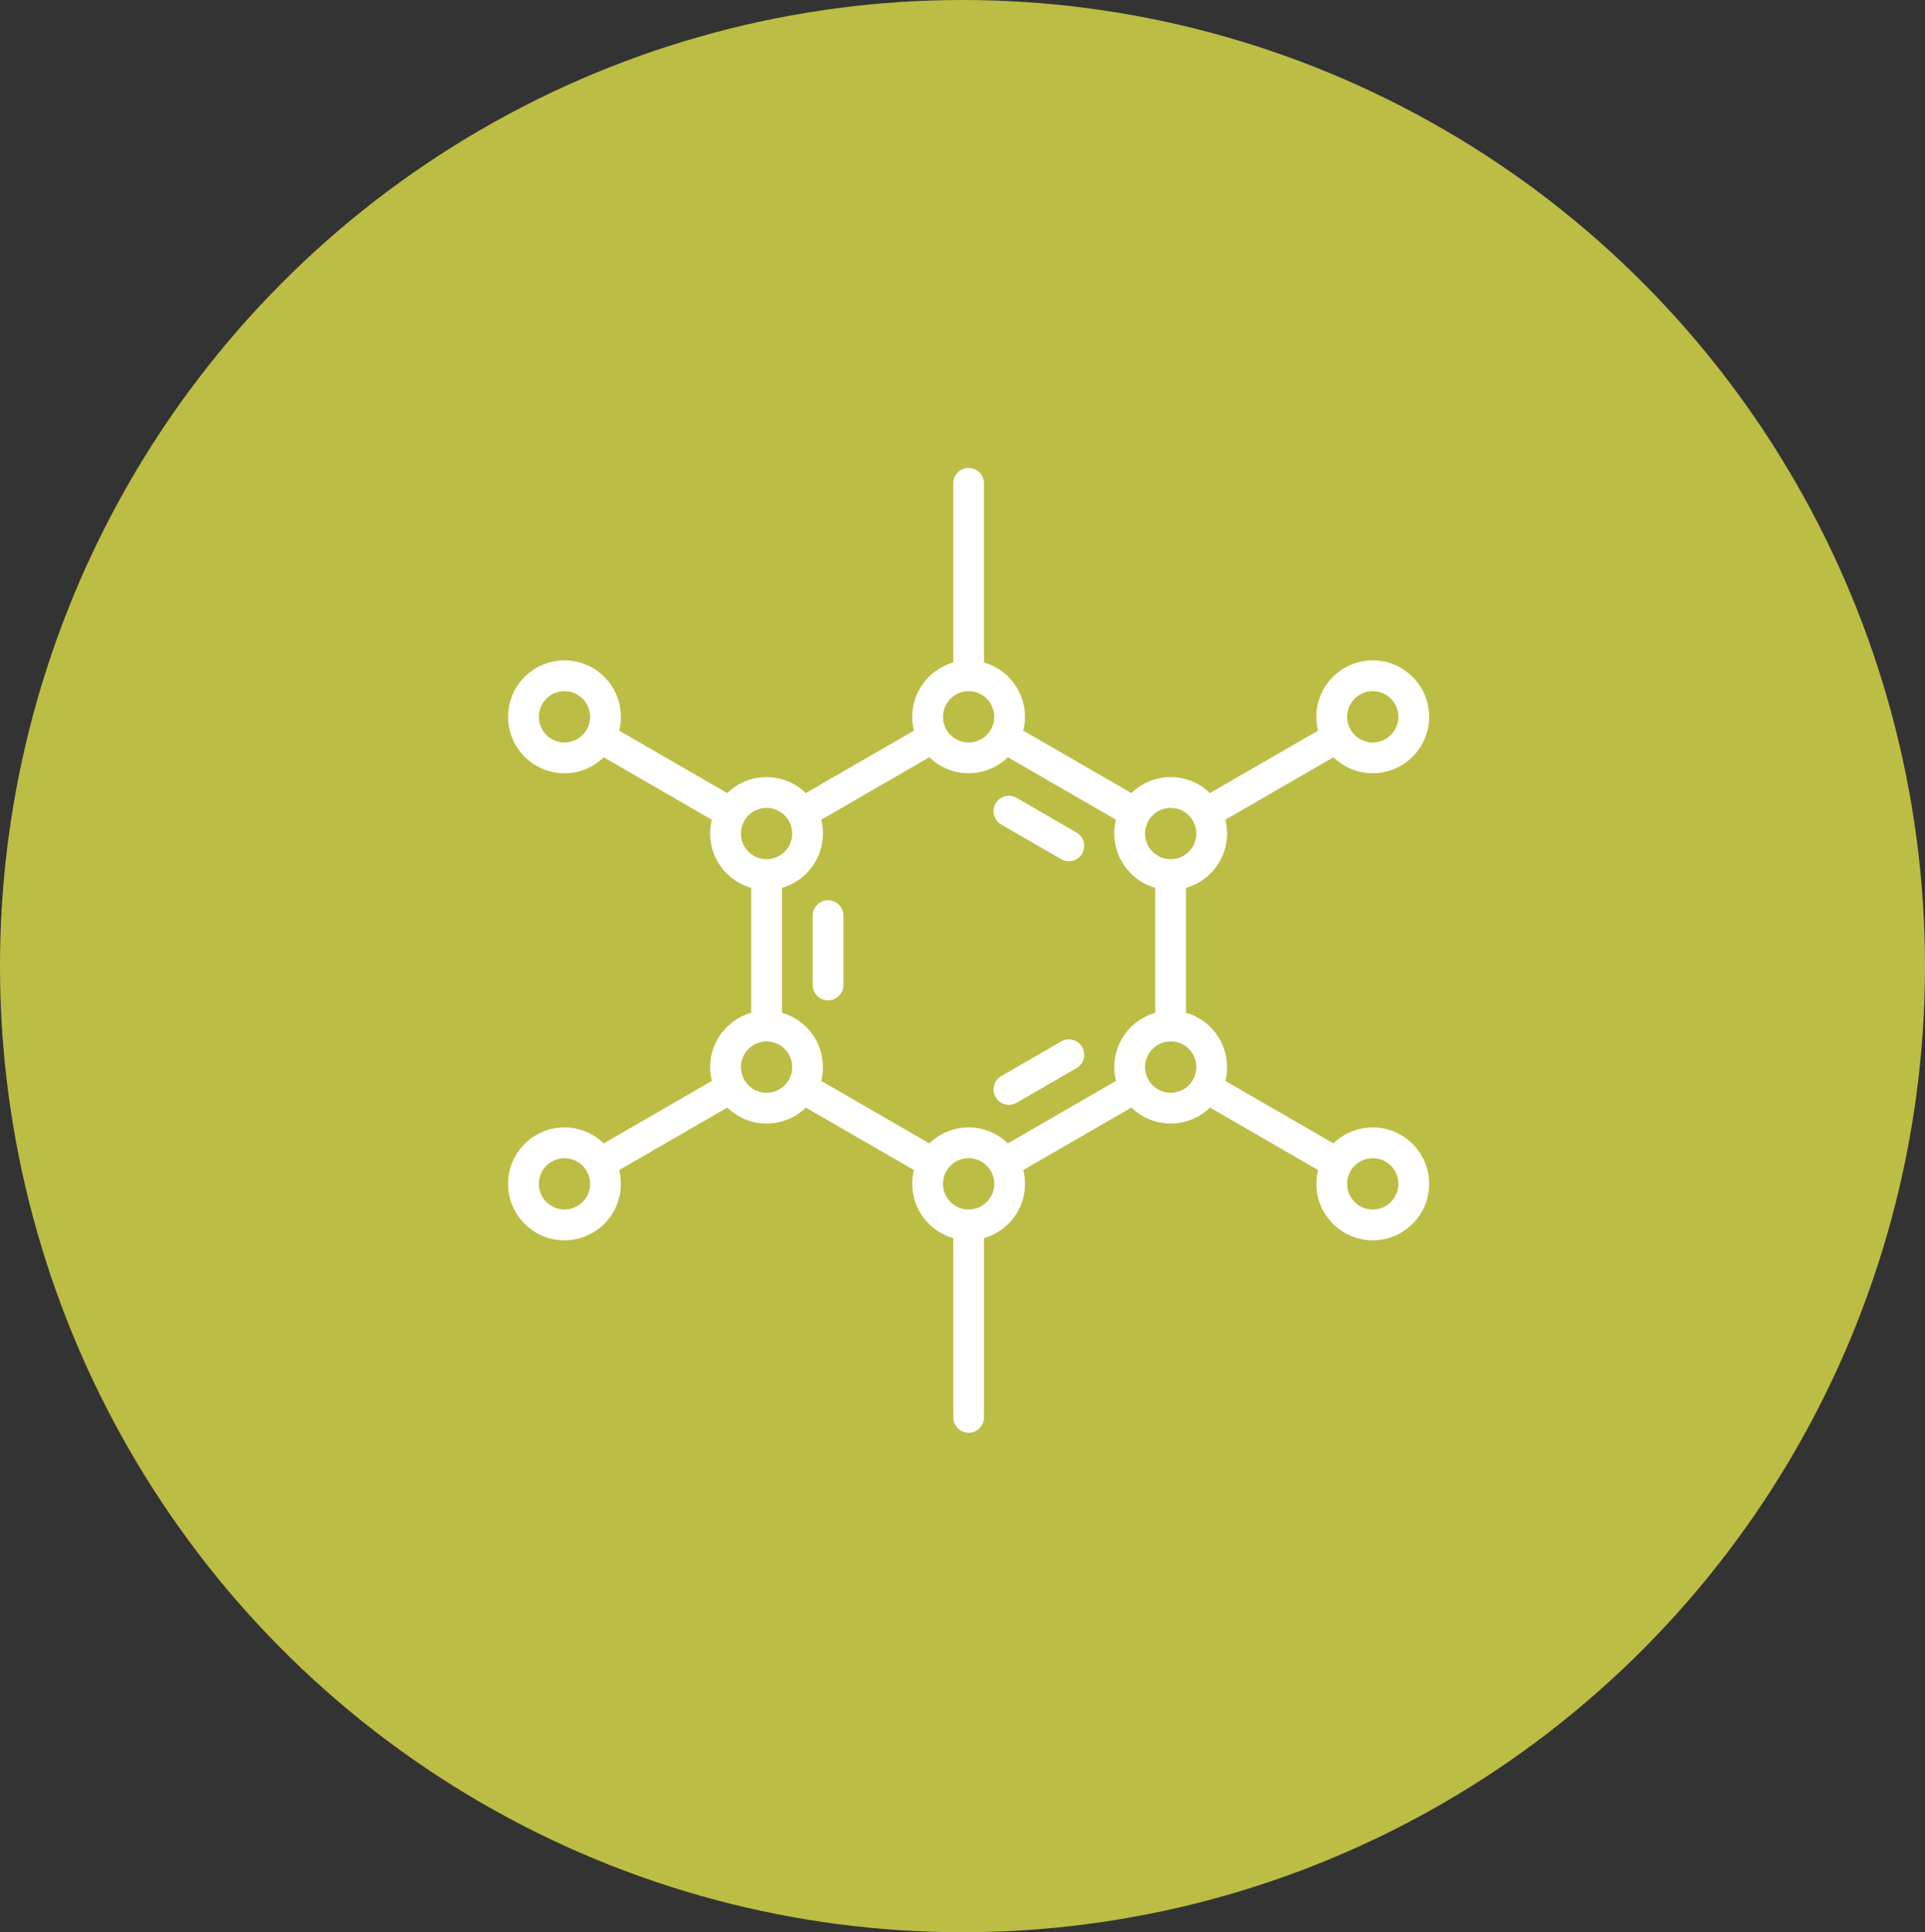 <?xml version="1.0" encoding="utf-8"?>
<!-- Generator: Adobe Illustrator 13.0.0, SVG Export Plug-In . SVG Version: 6.00 Build 14948)  -->
<!DOCTYPE svg PUBLIC "-//W3C//DTD SVG 1.1 Basic//EN" "http://www.w3.org/Graphics/SVG/1.1/DTD/svg11-basic.dtd">
<svg version="1.1" baseProfile="basic" id="Layer_1"
	 xmlns="http://www.w3.org/2000/svg" xmlns:xlink="http://www.w3.org/1999/xlink" x="0px" y="0px" width="144.004px"
	 height="144.54px" viewBox="0 0 144.004 144.54" xml:space="preserve">
<rect x="0" y="0" width="144.004" height="144.54" fill="#333333" stroke="none"/>
<g>
	<ellipse fill="#BCBD44" cx="72.001" cy="72.27" rx="72.002" ry="72.27"/>
	<g>
		<path fill="#FFFFFF" d="M74.898,61.679l4.484,2.591c0.182,0.105,0.379,0.155,0.574,0.155c0.397,0,0.785-0.207,0.998-0.576
			c0.317-0.551,0.129-1.256-0.422-1.574l-4.483-2.591c-0.551-0.318-1.255-0.129-1.572,0.422
			C74.159,60.657,74.348,61.361,74.898,61.679L74.898,61.679z"/>
		<path fill="#FFFFFF" d="M61.947,67.346c-0.636,0-1.151,0.516-1.151,1.152v5.182c0,0.637,0.515,1.152,1.151,1.152
			c0.635,0,1.151-0.516,1.151-1.152v-5.182C63.098,67.862,62.583,67.346,61.947,67.346L61.947,67.346z"/>
		<path fill="#FFFFFF" d="M79.383,77.907l-4.484,2.591c-0.55,0.318-0.739,1.023-0.421,1.574c0.213,0.369,0.6,0.576,0.998,0.576
			c0.195,0,0.393-0.051,0.574-0.155l4.484-2.591c0.55-0.318,0.739-1.022,0.421-1.573C80.638,77.778,79.934,77.589,79.383,77.907
			L79.383,77.907z"/>
		<path fill="#FFFFFF" d="M102.691,84.334c-1.141,0-2.177,0.457-2.938,1.196l-8.087-4.673c0.084-0.331,0.129-0.678,0.129-1.034
			c0-1.929-1.3-3.56-3.069-4.063v-9.344c1.77-0.503,3.069-2.133,3.069-4.063c0-0.356-0.045-0.703-0.129-1.034l8.087-4.672
			c0.761,0.739,1.797,1.195,2.938,1.195c2.327,0,4.221-1.895,4.221-4.223c0-2.328-1.894-4.223-4.221-4.223
			c-2.326,0-4.22,1.895-4.22,4.223c0,0.357,0.045,0.703,0.129,1.034l-8.087,4.673c-0.761-0.739-1.797-1.196-2.938-1.196
			c-1.142,0-2.178,0.457-2.938,1.196l-8.087-4.672c0.083-0.333,0.128-0.678,0.128-1.034c0-1.93-1.3-3.56-3.068-4.063V36.152
			c0-0.636-0.516-1.152-1.151-1.152c-0.636,0-1.151,0.516-1.151,1.152v13.406c-1.769,0.503-3.069,2.133-3.069,4.062
			c0,0.357,0.045,0.703,0.128,1.034l-8.086,4.673c-0.76-0.739-1.797-1.196-2.938-1.196s-2.177,0.457-2.938,1.196l-8.087-4.673
			c0.083-0.332,0.128-0.677,0.128-1.034c0-2.328-1.893-4.223-4.22-4.223s-4.22,1.895-4.22,4.223c0,2.329,1.893,4.223,4.22,4.223
			c1.141,0,2.177-0.456,2.938-1.195l8.087,4.673c-0.084,0.331-0.128,0.677-0.128,1.034c0,1.929,1.299,3.559,3.069,4.062v9.344
			c-1.77,0.503-3.069,2.134-3.069,4.063c0,0.356,0.044,0.703,0.128,1.034l-8.087,4.673c-0.76-0.739-1.797-1.196-2.938-1.196
			c-2.327,0-4.22,1.896-4.22,4.224s1.893,4.224,4.22,4.224c2.327,0,4.22-1.896,4.22-4.224c0-0.356-0.044-0.704-0.128-1.034
			l8.087-4.672c0.76,0.738,1.796,1.194,2.938,1.194c1.141,0,2.177-0.456,2.938-1.194l8.087,4.672
			c-0.083,0.33-0.128,0.678-0.128,1.033c0,1.931,1.3,3.561,3.069,4.063v13.406c0,0.636,0.515,1.15,1.151,1.15
			c0.635,0,1.151-0.515,1.151-1.15V92.619c1.769-0.502,3.069-2.132,3.069-4.063c0-0.356-0.046-0.703-0.129-1.033l8.087-4.674
			c0.76,0.74,1.797,1.196,2.938,1.196c1.142,0,2.178-0.456,2.938-1.196l8.087,4.674c-0.083,0.33-0.128,0.678-0.128,1.033
			c0,2.329,1.893,4.225,4.22,4.225s4.22-1.896,4.22-4.225C106.912,86.229,105.019,84.334,102.691,84.334L102.691,84.334
			L102.691,84.334z M102.691,51.701c1.058,0,1.918,0.861,1.918,1.919c0,1.059-0.86,1.92-1.918,1.92s-1.918-0.861-1.918-1.92
			C100.773,52.562,101.634,51.701,102.691,51.701L102.691,51.701L102.691,51.701z M42.228,55.54c-1.058,0-1.918-0.861-1.918-1.92
			c0-1.058,0.86-1.919,1.918-1.919s1.918,0.861,1.918,1.919C44.146,54.679,43.286,55.54,42.228,55.54L42.228,55.54L42.228,55.54z
			 M42.228,90.478c-1.058,0-1.918-0.861-1.918-1.921c0-1.058,0.86-1.919,1.918-1.919s1.918,0.861,1.918,1.919
			C44.146,89.616,43.286,90.478,42.228,90.478L42.228,90.478L42.228,90.478z M87.576,60.435c1.058,0,1.918,0.861,1.918,1.919
			c0,1.059-0.86,1.92-1.918,1.92c-1.059,0-1.918-0.861-1.918-1.92C85.658,61.296,86.519,60.435,87.576,60.435L87.576,60.435
			L87.576,60.435z M72.46,51.701c1.058,0,1.918,0.861,1.918,1.919c0,1.059-0.86,1.92-1.918,1.92s-1.918-0.861-1.918-1.92
			C70.542,52.562,71.402,51.701,72.46,51.701L72.46,51.701L72.46,51.701z M55.426,62.354c0-1.058,0.86-1.919,1.917-1.919
			c1.058,0,1.918,0.861,1.918,1.919c0,1.059-0.86,1.92-1.918,1.92C56.286,64.274,55.426,63.413,55.426,62.354L55.426,62.354
			L55.426,62.354z M57.344,81.743c-1.058,0-1.917-0.861-1.917-1.92s0.86-1.92,1.917-1.92c1.058,0,1.918,0.861,1.918,1.92
			S58.402,81.743,57.344,81.743L57.344,81.743L57.344,81.743z M72.46,90.478c-1.058,0-1.918-0.861-1.918-1.921
			c0-1.058,0.86-1.919,1.918-1.919s1.918,0.861,1.918,1.919C74.378,89.616,73.518,90.478,72.46,90.478L72.46,90.478L72.46,90.478z
			 M83.356,79.823c0,0.356,0.045,0.703,0.128,1.034l-8.087,4.673c-0.76-0.739-1.796-1.196-2.938-1.196
			c-1.141,0-2.178,0.457-2.938,1.196l-8.087-4.673c0.084-0.331,0.129-0.678,0.129-1.034c0-1.929-1.3-3.56-3.069-4.063v-9.344
			c1.769-0.503,3.069-2.133,3.069-4.063c0-0.356-0.045-0.703-0.129-1.034l8.087-4.672c0.76,0.739,1.796,1.195,2.938,1.195
			c1.142,0,2.178-0.456,2.938-1.195l8.087,4.672c-0.083,0.331-0.128,0.678-0.128,1.034c0,1.93,1.3,3.56,3.068,4.063v9.344
			C84.656,76.264,83.356,77.895,83.356,79.823L83.356,79.823L83.356,79.823z M87.576,81.743c-1.059,0-1.918-0.861-1.918-1.92
			s0.859-1.919,1.917-1.92c1.059,0.001,1.919,0.861,1.919,1.92S88.634,81.743,87.576,81.743L87.576,81.743L87.576,81.743z
			 M102.691,90.478c-1.058,0-1.918-0.861-1.918-1.921c0-1.058,0.86-1.919,1.918-1.919s1.918,0.861,1.918,1.919
			C104.609,89.616,103.749,90.478,102.691,90.478L102.691,90.478z"/>
	</g>
</g>
</svg>
